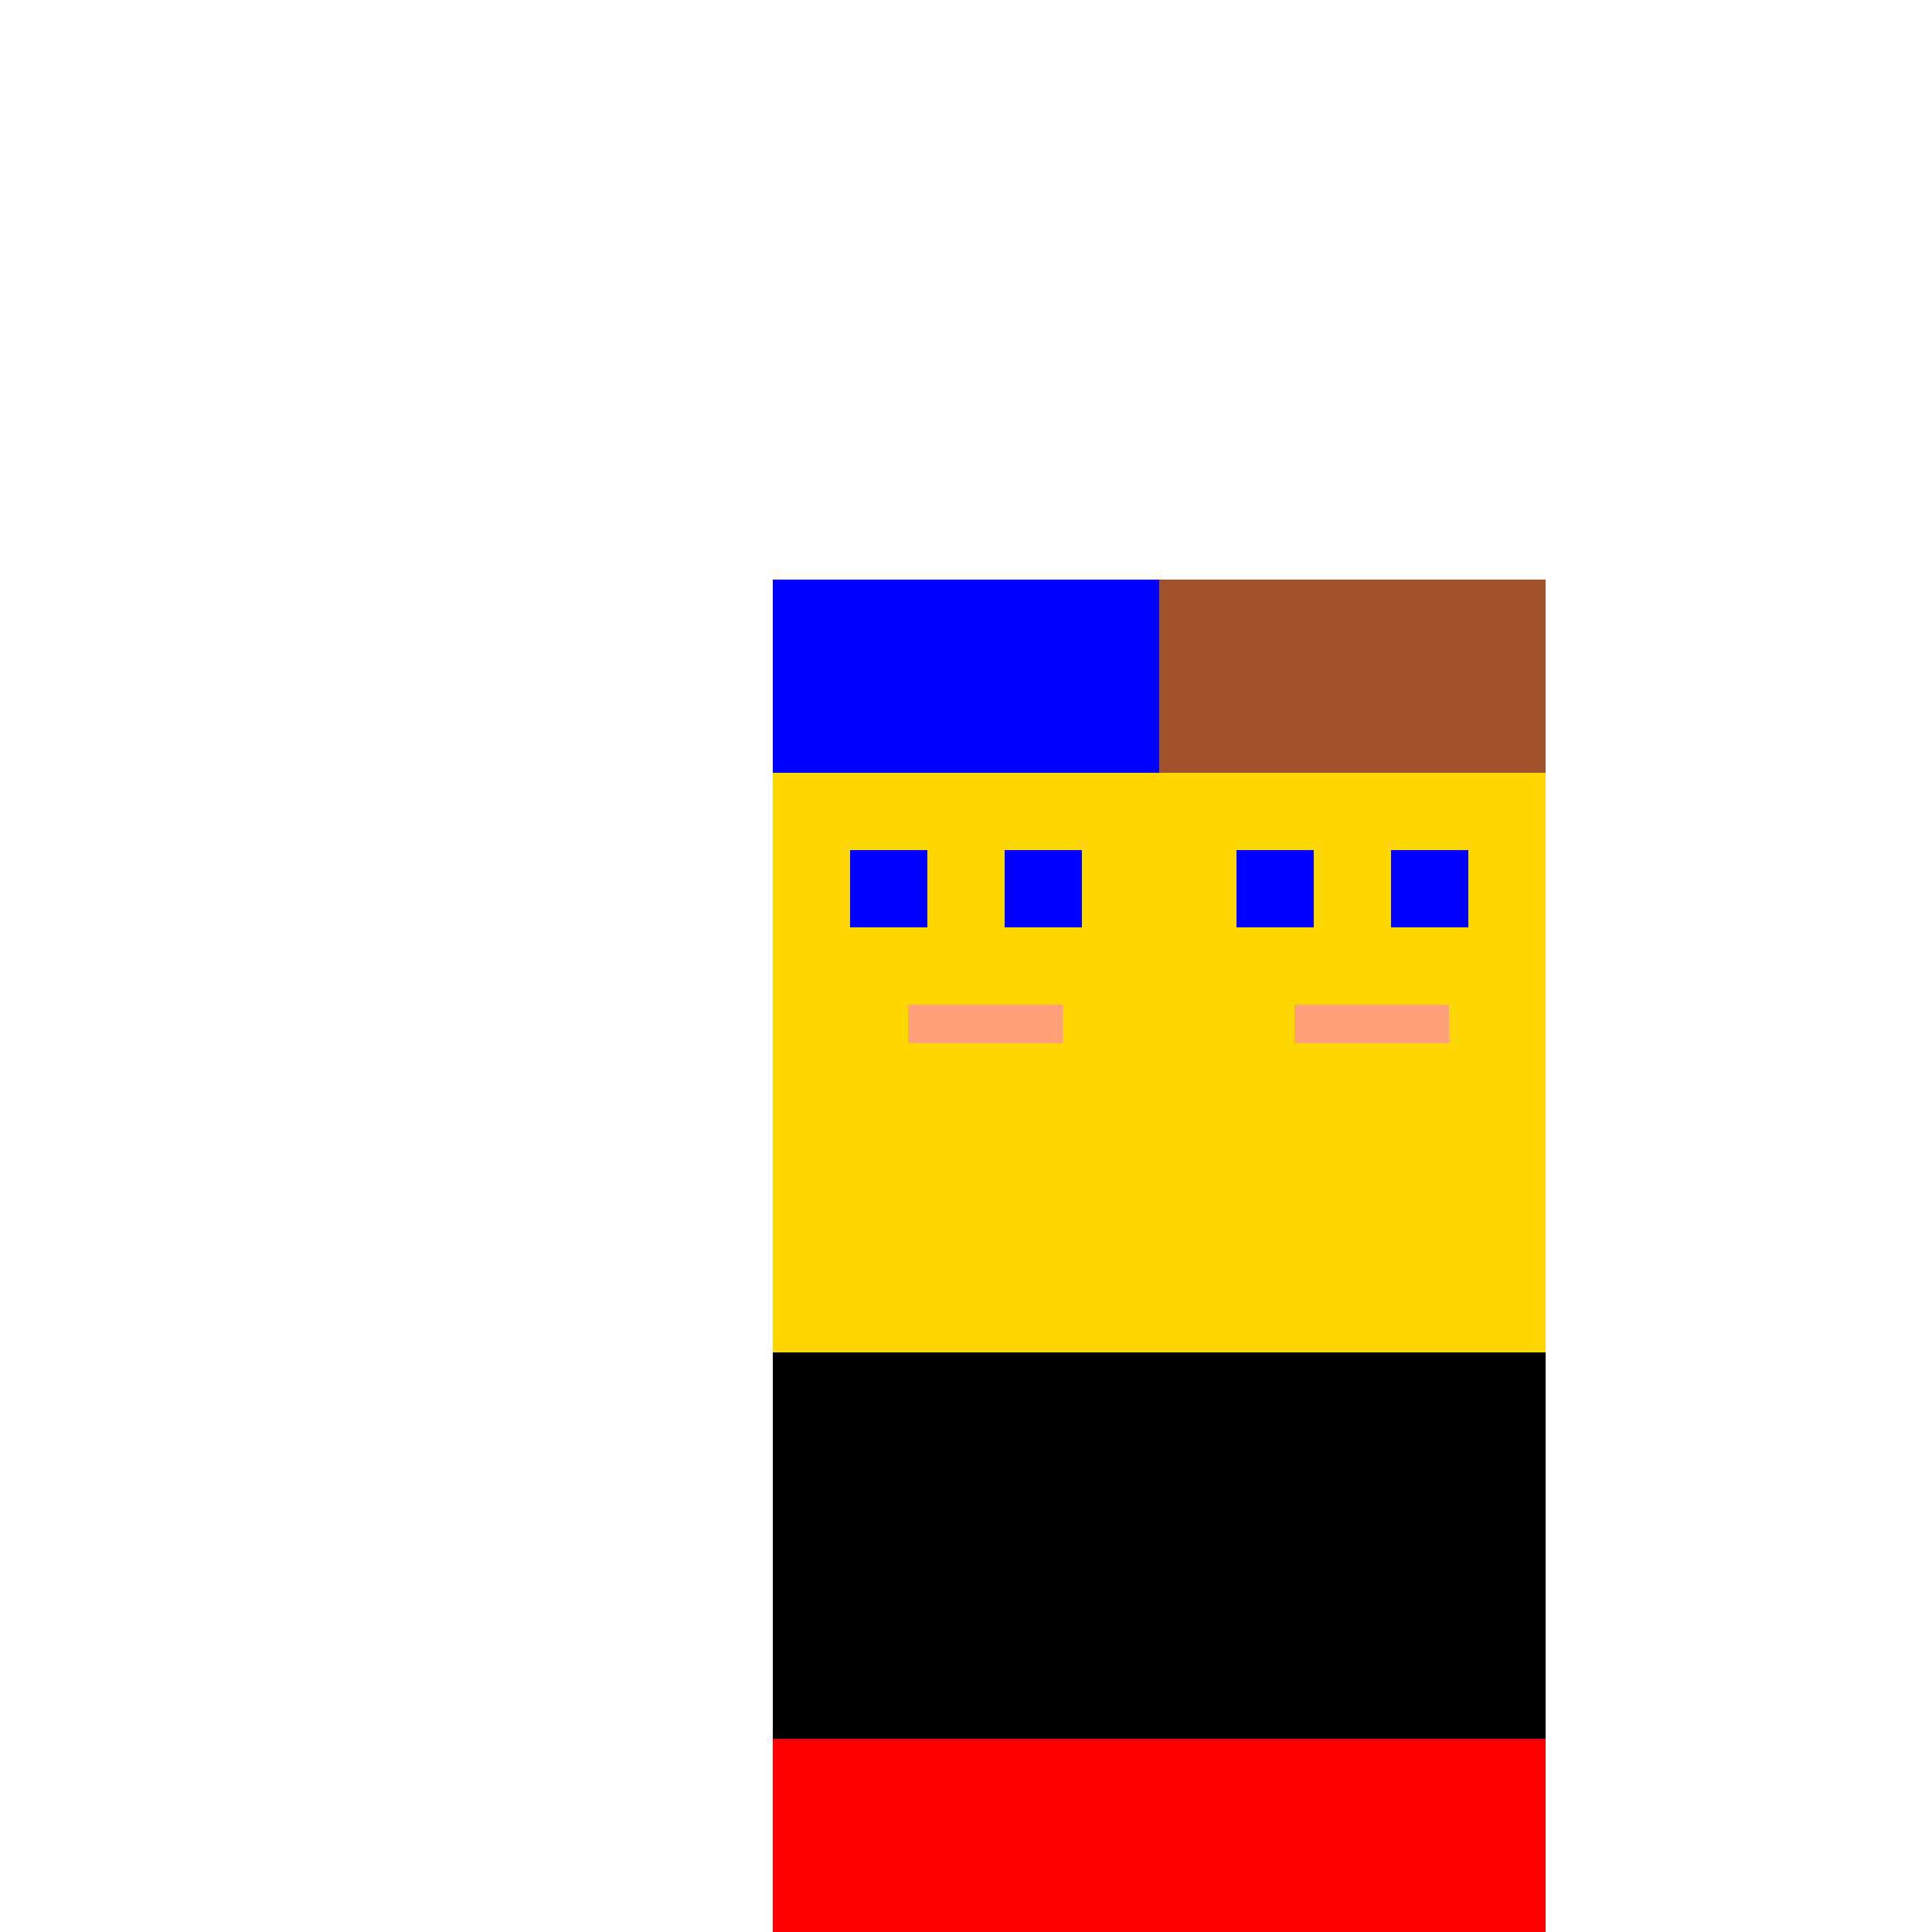 <!--

Generated by DrawGPT.
Free, open source, AI generated images in SVG, PNG, and HTML Canvas format.
https://drawgpt.ai

Created: 2024-01-16T14:07:28.079Z
Link: https://drawgpt.ai/prompt/140828/

-->
<svg xmlns="http://www.w3.org/2000/svg" xmlns:xlink="http://www.w3.org/1999/xlink" width="500" height="500"><defs/><g><rect fill="#0000FF" stroke="none" x="200" y="150" width="100" height="50"/><rect fill="#FFD700" stroke="none" x="200" y="200" width="100" height="150"/><rect fill="#0000FF" stroke="none" x="220" y="220" width="20" height="20"/><rect fill="#0000FF" stroke="none" x="260" y="220" width="20" height="20"/><rect fill="#FFA07A" stroke="none" x="235" y="260" width="40" height="10"/><rect fill="#000000" stroke="none" x="200" y="350" width="100" height="100"/><rect fill="#FF0000" stroke="none" x="200" y="450" width="100" height="50"/><rect fill="#A0522D" stroke="none" x="300" y="150" width="100" height="50"/><rect fill="#FFD700" stroke="none" x="300" y="200" width="100" height="150"/><rect fill="#0000FF" stroke="none" x="320" y="220" width="20" height="20"/><rect fill="#0000FF" stroke="none" x="360" y="220" width="20" height="20"/><rect fill="#FFA07A" stroke="none" x="335" y="260" width="40" height="10"/><rect fill="#000000" stroke="none" x="300" y="350" width="100" height="100"/><rect fill="#FF0000" stroke="none" x="300" y="450" width="100" height="50"/></g></svg>